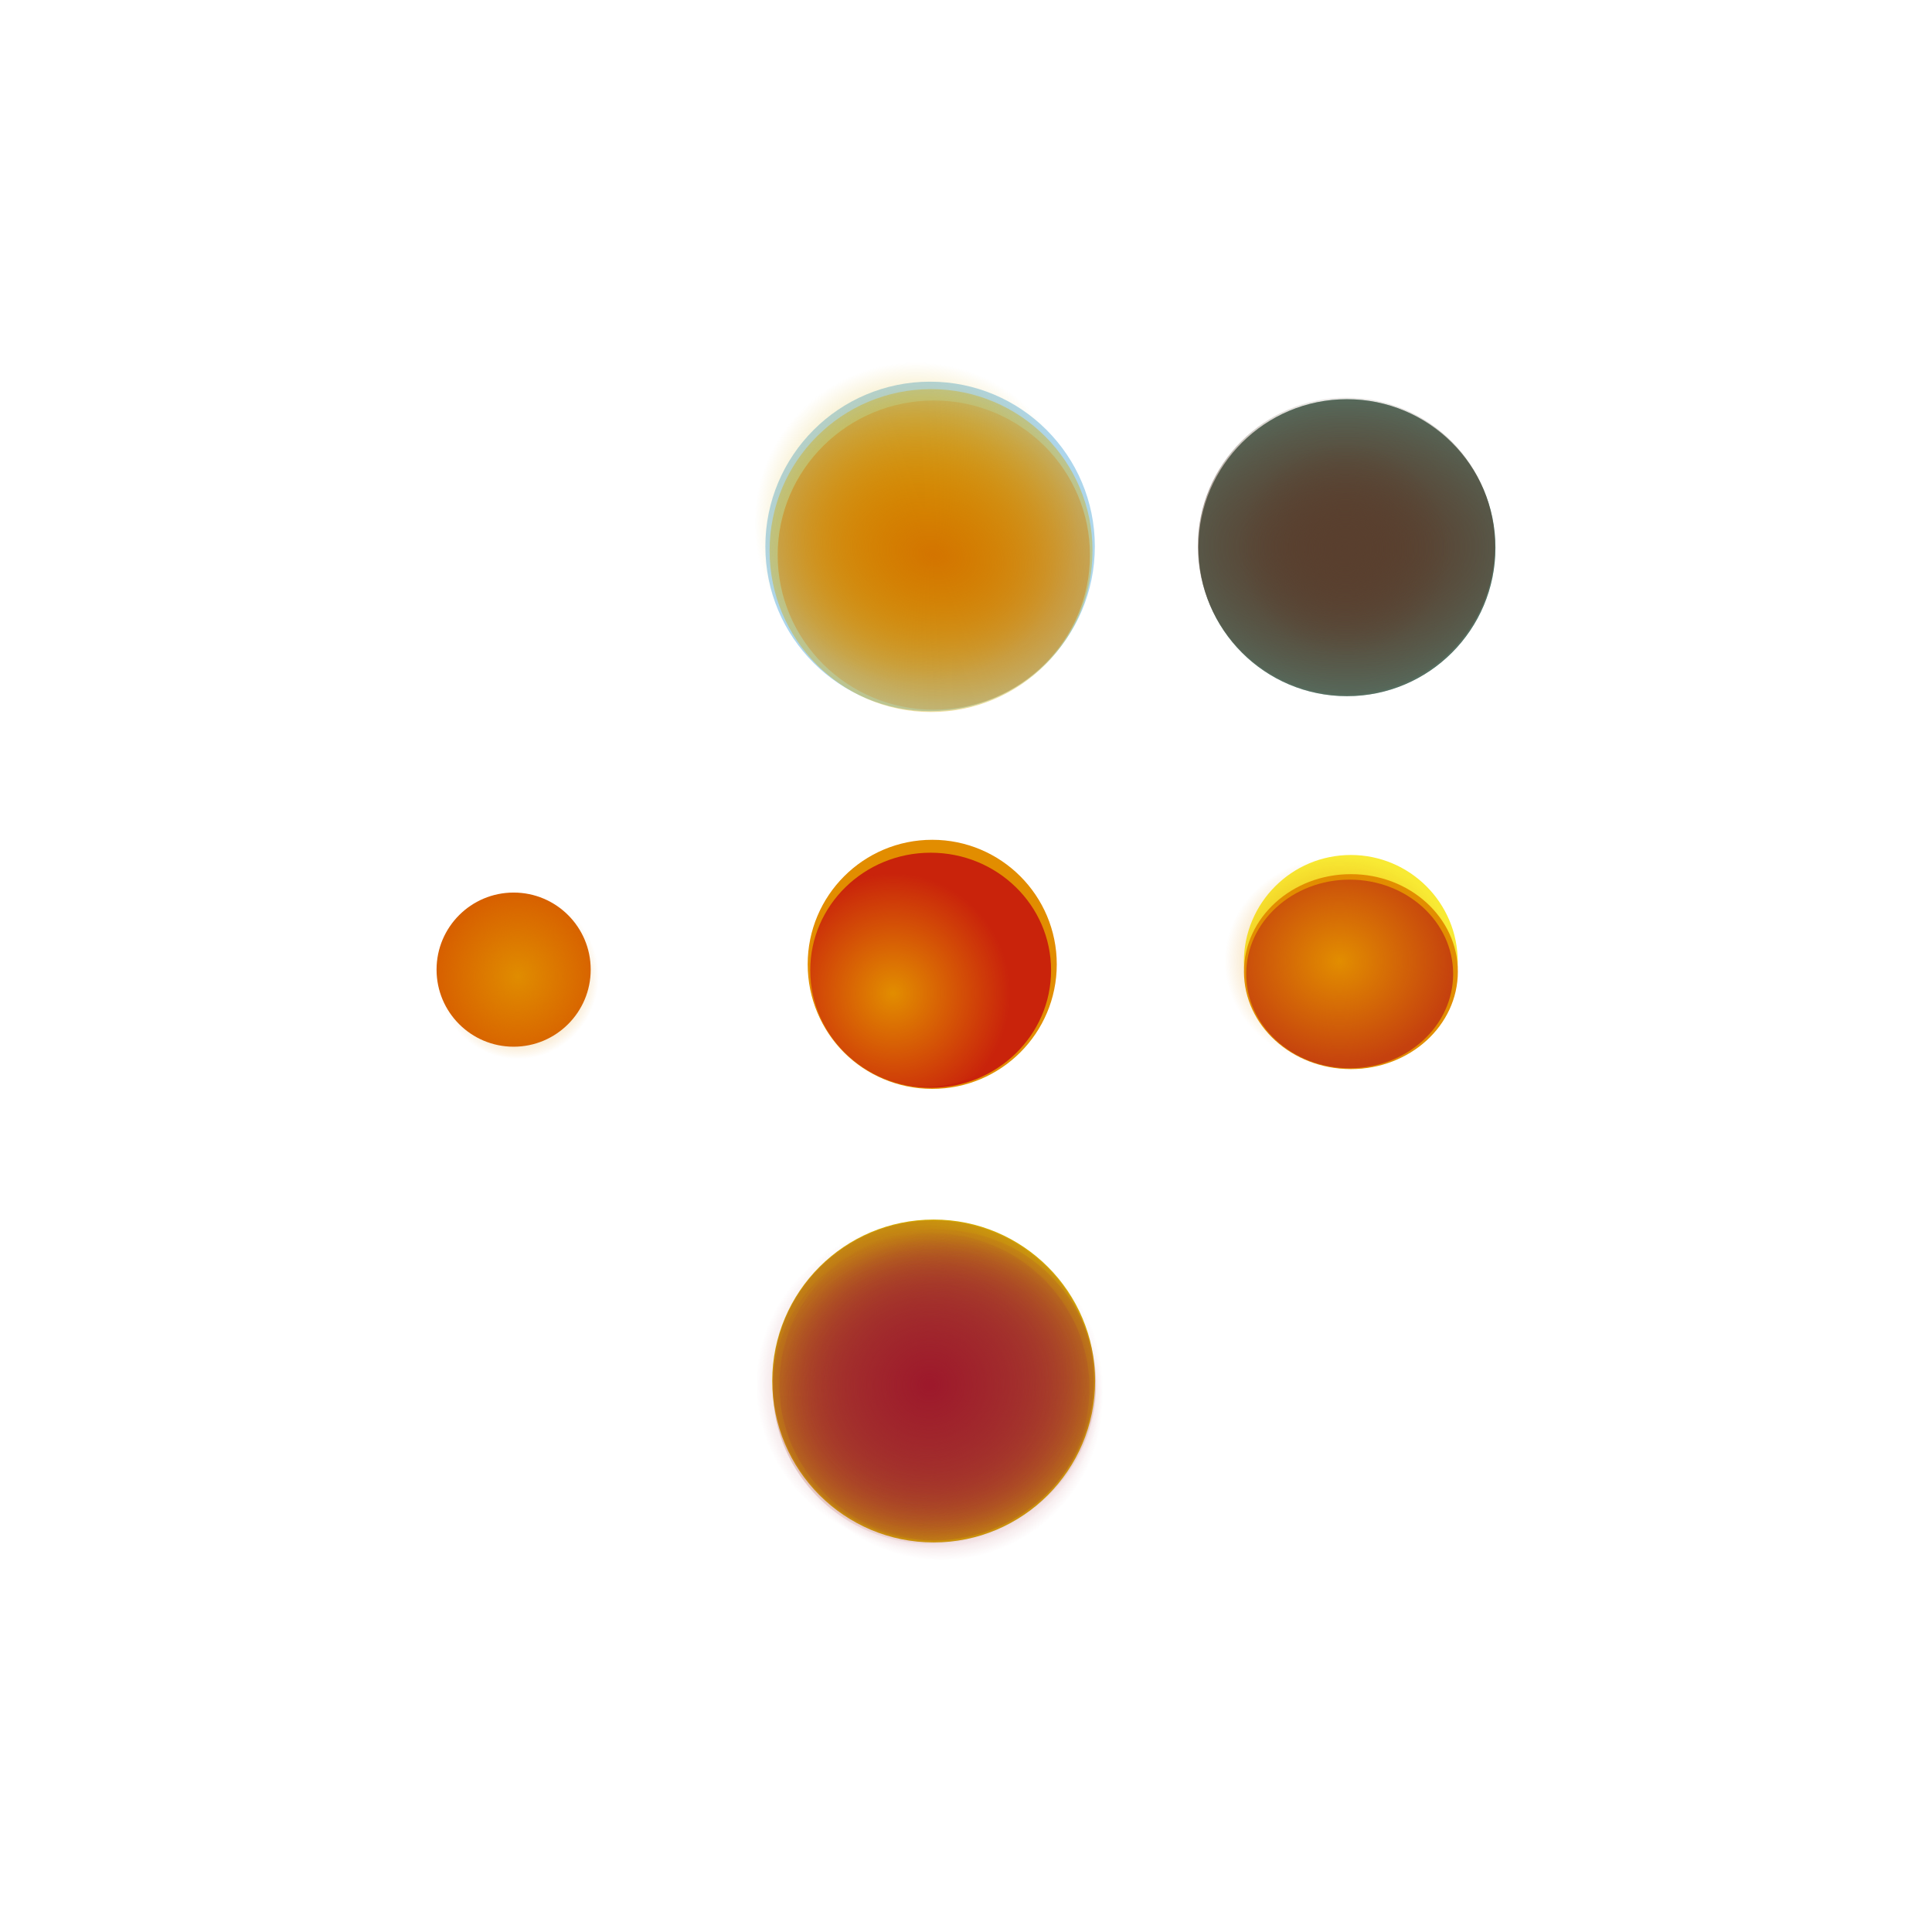 <svg xmlns="http://www.w3.org/2000/svg" fill="none" viewBox="0 0 640 640" height="640" width="640">
<rect x="0" y="0" width="640" height="640" fill="#333333" stroke="none"/>
<g clip-path="url(#clip0_876_1953)">
<rect fill="white" height="640" width="640"></rect>
<path fill="#D76000" d="M170.147 346.734C184.247 346.734 195.678 335.303 195.678 321.203C195.678 307.102 184.247 295.672 170.147 295.672C156.046 295.672 144.616 307.102 144.616 321.203C144.616 335.303 156.046 346.734 170.147 346.734Z"></path>
<path fill="#E28D00" d="M308.811 360.704C331.596 360.704 350.067 342.234 350.067 319.449C350.067 296.664 331.596 278.193 308.811 278.193C286.026 278.193 267.556 296.664 267.556 319.449C267.556 342.234 286.026 360.704 308.811 360.704Z"></path>
<path fill="#F8EA34" d="M447.476 354.073C467.04 354.073 482.9 338.213 482.9 318.648C482.9 299.084 467.04 283.224 447.476 283.224C427.912 283.224 412.052 299.084 412.052 318.648C412.052 338.213 427.912 354.073 447.476 354.073Z"></path>
<path fill="#ADD6EC" d="M308.107 235.581C338.246 235.581 362.679 211.148 362.679 181.009C362.679 150.869 338.246 126.437 308.107 126.437C277.968 126.437 253.535 150.869 253.535 181.009C253.535 211.148 277.968 235.581 308.107 235.581Z"></path>
<path fill="#558A7E" d="M446.2 230.605C473.364 230.605 495.384 208.584 495.384 181.42C495.384 154.256 473.364 132.235 446.2 132.235C419.036 132.235 397.015 154.256 397.015 181.42C397.015 208.584 419.036 230.605 446.2 230.605Z"></path>
<path fill="#D3AA05" d="M309.29 510.955C338.828 510.955 362.773 487.01 362.773 457.473C362.773 427.935 338.828 403.99 309.29 403.99C279.752 403.99 255.807 427.935 255.807 457.473C255.807 487.01 279.752 510.955 309.29 510.955Z"></path>
<path fill="url(#paint0_radial_876_1953)" d="M446.184 230.627C473.348 230.627 495.369 208.606 495.369 181.442C495.369 154.278 473.348 132.257 446.184 132.257C419.02 132.257 397 154.278 397 181.442C397 208.606 419.02 230.627 446.184 230.627Z"></path>
<path fill="url(#paint1_radial_876_1953)" d="M445.992 230.1C473.156 230.1 495.176 208.079 495.176 180.915C495.176 153.751 473.156 131.73 445.992 131.73C418.828 131.73 396.807 153.751 396.807 180.915C396.807 208.079 418.828 230.1 445.992 230.1Z"></path>
<path fill="url(#paint2_radial_876_1953)" d="M445.557 216.826C464.911 216.826 480.6 201.137 480.6 181.783C480.6 162.43 464.911 146.74 445.557 146.74C426.203 146.74 410.514 162.43 410.514 181.783C410.514 201.137 426.203 216.826 445.557 216.826Z"></path>
<path fill="#E28D00" d="M447.505 354.149C467.07 354.149 482.93 339.694 482.93 321.863C482.93 304.032 467.07 289.577 447.505 289.577C427.941 289.577 412.081 304.032 412.081 321.863C412.081 339.694 427.941 354.149 447.505 354.149Z"></path>
<path fill="#C5410E" d="M447.097 353.873C466.027 353.873 481.373 339.887 481.373 322.633C481.373 305.38 466.027 291.393 447.097 291.393C428.166 291.393 412.82 305.38 412.82 322.633C412.82 339.887 428.166 353.873 447.097 353.873Z"></path>
<path fill="url(#paint3_radial_876_1953)" d="M443.75 353.034C464.744 353.034 481.763 337.523 481.763 318.389C481.763 299.255 464.744 283.743 443.75 283.743C422.756 283.743 405.737 299.255 405.737 318.389C405.737 337.523 422.756 353.034 443.75 353.034Z"></path>
<path fill="#C9230B" d="M308.296 360.352C330.324 360.352 348.182 342.918 348.182 321.411C348.182 299.905 330.324 282.47 308.296 282.47C286.268 282.47 268.411 299.905 268.411 321.411C268.411 342.918 286.268 360.352 308.296 360.352Z"></path>
<path fill="url(#paint4_radial_876_1953)" d="M306.693 360.073C328.1 360.073 345.454 342.274 345.454 320.317C345.454 298.36 328.1 280.561 306.693 280.561C285.286 280.561 267.932 298.36 267.932 320.317C267.932 342.274 285.286 360.073 306.693 360.073Z"></path>
<path fill="url(#paint5_radial_876_1953)" d="M308.423 235.871C337.96 235.871 361.905 211.926 361.905 182.388C361.905 152.851 337.96 128.906 308.423 128.906C278.885 128.906 254.94 152.851 254.94 182.388C254.94 211.926 278.885 235.871 308.423 235.871Z"></path>
<path fill="url(#paint6_radial_876_1953)" d="M171.626 350.855C186.391 350.855 198.36 338.563 198.36 323.4C198.36 308.237 186.391 295.945 171.626 295.945C156.862 295.945 144.893 308.237 144.893 323.4C144.893 338.563 156.862 350.855 171.626 350.855Z"></path>
<path fill="url(#paint7_radial_876_1953)" d="M303.496 226.521C333.128 226.521 357.149 202.676 357.149 173.261C357.149 143.846 333.128 120 303.496 120C273.864 120 249.843 143.846 249.843 173.261C249.843 202.676 273.864 226.521 303.496 226.521Z"></path>
<path fill="url(#paint8_radial_876_1953)" d="M309.342 235.105C337.909 235.105 361.068 212.173 361.068 183.885C361.068 155.597 337.909 132.666 309.342 132.666C280.774 132.666 257.616 155.597 257.616 183.885C257.616 212.173 280.774 235.105 309.342 235.105Z"></path>
<path fill="url(#paint9_radial_876_1953)" d="M311.912 516.893C341.45 516.893 365.395 492.948 365.395 463.411C365.395 433.873 341.45 409.928 311.912 409.928C282.374 409.928 258.429 433.873 258.429 463.411C258.429 492.948 282.374 516.893 311.912 516.893Z"></path>
<path fill="url(#paint10_radial_876_1953)" d="M309.209 510.313C338.575 510.313 362.38 486.574 362.38 457.291C362.38 428.007 338.575 404.268 309.209 404.268C279.843 404.268 256.038 428.007 256.038 457.291C256.038 486.574 279.843 510.313 309.209 510.313Z"></path>
<path fill="url(#paint11_radial_876_1953)" d="M308.454 511.433C337.418 511.433 360.898 488.384 360.898 459.951C360.898 431.518 337.418 408.469 308.454 408.469C279.49 408.469 256.01 431.518 256.01 459.951C256.01 488.384 279.49 511.433 308.454 511.433Z"></path>
<path fill="url(#paint12_radial_876_1953)" d="M310.625 510.196C339.589 510.196 363.069 487.147 363.069 458.714C363.069 430.281 339.589 407.232 310.625 407.232C281.661 407.232 258.181 430.281 258.181 458.714C258.181 487.147 281.661 510.196 310.625 510.196Z"></path>
<path fill="url(#paint13_radial_876_1953)" d="M307.912 513.284C339.684 513.284 365.441 488.866 365.441 458.744C365.441 428.623 339.684 404.204 307.912 404.204C276.14 404.204 250.384 428.623 250.384 458.744C250.384 488.866 276.14 513.284 307.912 513.284Z"></path>
</g>
<defs>
<radialGradient gradientTransform="translate(446.184 181.443) rotate(0.358) scale(75.365 76.942)" gradientUnits="userSpaceOnUse" r="1" cy="0" cx="0" id="paint0_radial_876_1953">
<stop stop-color="#593F2E"></stop>
<stop stop-opacity="0" stop-color="#593F2E" offset="1"></stop>
</radialGradient>
<radialGradient gradientTransform="translate(445.992 180.916) rotate(0.411) scale(102.751 55.485)" gradientUnits="userSpaceOnUse" r="1" cy="0" cx="0" id="paint1_radial_876_1953">
<stop stop-color="#593F2E"></stop>
<stop stop-opacity="0" stop-color="#593F2E" offset="1"></stop>
</radialGradient>
<radialGradient gradientTransform="translate(445.557 181.783) scale(35.043 35.043)" gradientUnits="userSpaceOnUse" r="1" cy="0" cx="0" id="paint2_radial_876_1953">
<stop stop-color="#593F2E"></stop>
<stop stop-opacity="0" stop-color="#593F2E" offset="1"></stop>
</radialGradient>
<radialGradient gradientTransform="translate(443.75 318.389) scale(38.013 34.645)" gradientUnits="userSpaceOnUse" r="1" cy="0" cx="0" id="paint3_radial_876_1953">
<stop stop-color="#E28D00"></stop>
<stop stop-opacity="0" stop-color="#E28D00" offset="1"></stop>
</radialGradient>
<radialGradient gradientTransform="translate(295.893 329.031) scale(38.761 39.756)" gradientUnits="userSpaceOnUse" r="1" cy="0" cx="0" id="paint4_radial_876_1953">
<stop stop-color="#E28D00"></stop>
<stop stop-opacity="0" stop-color="#E28D00" offset="1"></stop>
</radialGradient>
<radialGradient gradientTransform="translate(308.423 182.389) scale(89.746 86.259)" gradientUnits="userSpaceOnUse" r="1" cy="0" cx="0" id="paint5_radial_876_1953">
<stop stop-color="#D3AA05"></stop>
<stop stop-opacity="0" stop-color="#D3AA05" offset="1"></stop>
</radialGradient>
<radialGradient gradientTransform="translate(171.626 323.401) scale(26.733 27.455)" gradientUnits="userSpaceOnUse" r="1" cy="0" cx="0" id="paint6_radial_876_1953">
<stop stop-color="#E08C00"></stop>
<stop stop-opacity="0" stop-color="#E08C00" offset="1"></stop>
</radialGradient>
<radialGradient gradientTransform="translate(303.496 173.26) scale(53.653 53.261)" gradientUnits="userSpaceOnUse" r="1" cy="0" cx="0" id="paint7_radial_876_1953">
<stop stop-color="#D9AD03"></stop>
<stop stop-opacity="0" stop-color="#D9AD03" offset="1"></stop>
</radialGradient>
<radialGradient gradientUnits="userSpaceOnUse" gradientTransform="matrix(85.954 22.818 -16.742 61.548 309.342 183.887)" r="1" cy="0" cx="0" id="paint8_radial_876_1953">
<stop stop-color="#D37400"></stop>
<stop stop-opacity="0" stop-color="#D37400" offset="1"></stop>
</radialGradient>
<radialGradient gradientTransform="translate(311.912 463.413) scale(53.483 53.483)" gradientUnits="userSpaceOnUse" r="1" cy="0" cx="0" id="paint9_radial_876_1953">
<stop stop-color="#9D192B"></stop>
<stop stop-opacity="0" stop-color="#9D192B" offset="1"></stop>
</radialGradient>
<radialGradient gradientUnits="userSpaceOnUse" gradientTransform="matrix(71.852 36.734 -28.828 58.609 309.209 457.293)" r="1" cy="0" cx="0" id="paint10_radial_876_1953">
<stop stop-color="#A6422E"></stop>
<stop stop-opacity="0" stop-color="#A6422E" offset="1"></stop>
</radialGradient>
<radialGradient gradientUnits="userSpaceOnUse" gradientTransform="matrix(-63.473 22.369 -17.346 -49.411 308.454 459.952)" r="1" cy="0" cx="0" id="paint11_radial_876_1953">
<stop stop-color="#A6422E"></stop>
<stop stop-opacity="0" stop-color="#A6422E" offset="1"></stop>
</radialGradient>
<radialGradient gradientUnits="userSpaceOnUse" gradientTransform="matrix(-63.473 22.369 -17.346 -49.411 310.624 458.714)" r="1" cy="0" cx="0" id="paint12_radial_876_1953">
<stop stop-color="#A6422E"></stop>
<stop stop-opacity="0" stop-color="#A6422E" offset="1"></stop>
</radialGradient>
<radialGradient gradientTransform="translate(307.912 458.744) scale(57.529 54.54)" gradientUnits="userSpaceOnUse" r="1" cy="0" cx="0" id="paint13_radial_876_1953">
<stop stop-color="#9D182B"></stop>
<stop stop-opacity="0" stop-color="#9D182B" offset="1"></stop>
</radialGradient>
<clipPath id="clip0_876_1953">
<rect fill="white" height="640" width="640"></rect>
</clipPath>
</defs>
</svg>
